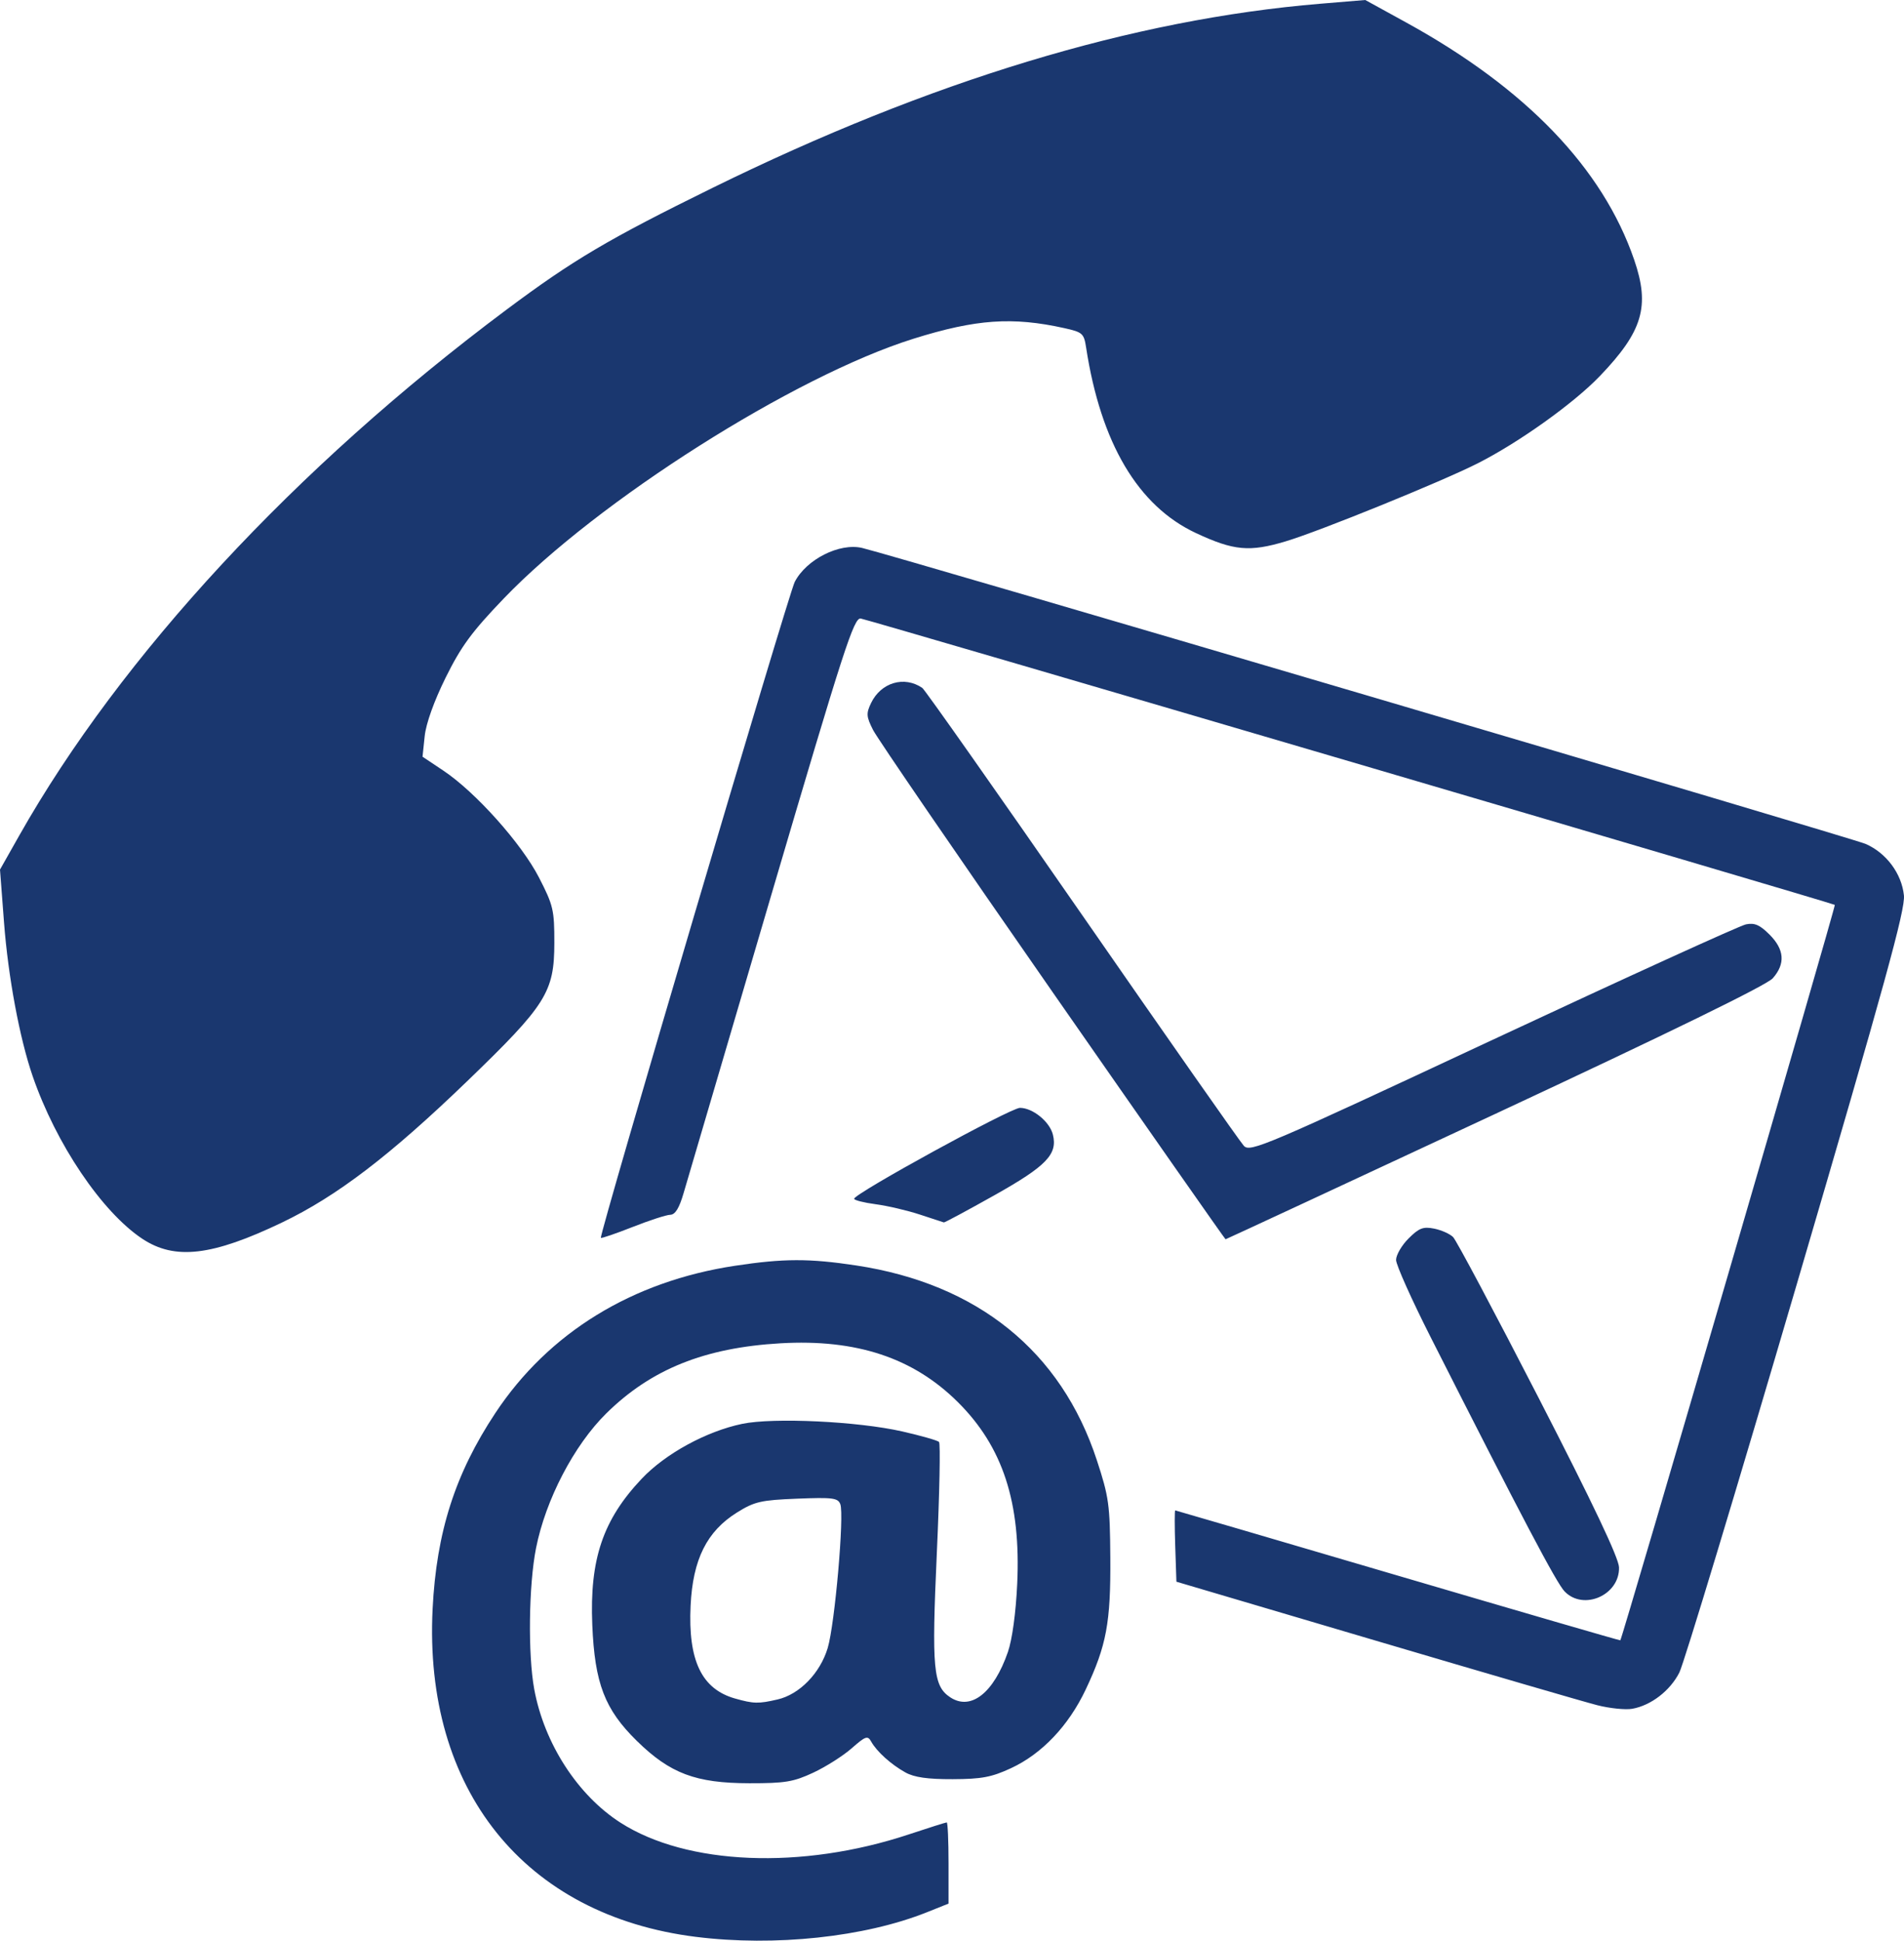 <?xml version="1.0" encoding="UTF-8" standalone="no"?>
<!-- Created with Inkscape (http://www.inkscape.org/) -->

<svg
   xmlns:dc="http://purl.org/dc/elements/1.1/"
   xmlns:cc="http://creativecommons.org/ns#"
   xmlns:rdf="http://www.w3.org/1999/02/22-rdf-syntax-ns#"
   xmlns:svg="http://www.w3.org/2000/svg"
   xmlns="http://www.w3.org/2000/svg"
   xmlns:sodipodi="http://sodipodi.sourceforge.net/DTD/sodipodi-0.dtd"
   xmlns:inkscape="http://www.inkscape.org/namespaces/inkscape"
   width="122.698mm"
   height="125.034mm"
   viewBox="0 0 434.757 443.034"
   id="svg2"
   version="1.1"
   inkscape:version="0.92.4 (unknown)"
   sodipodi:docname="contact_icon_ver1.svg">
  <defs
     id="defs4" />
  <sodipodi:namedview
     id="base"
     pagecolor="#ffffff"
     bordercolor="#666666"
     borderopacity="1.0"
     inkscape:pageopacity="1"
     inkscape:pageshadow="2"
     inkscape:zoom="0.24748738"
     inkscape:cx="140.83358"
     inkscape:cy="1104.3428"
     inkscape:document-units="mm"
     inkscape:current-layer="layer1"
     showgrid="false"
     inkscape:window-width="1600"
     inkscape:window-height="847"
     inkscape:window-x="1680"
     inkscape:window-y="150"
     inkscape:window-maximized="1"
     borderlayer="true"
     fit-margin-top="0"
     fit-margin-left="0"
     fit-margin-right="0"
     fit-margin-bottom="0" />
  <g
     inkscape:label="Layer 1"
     inkscape:groupmode="layer"
     id="layer1"
     transform="translate(-155.043,-255.742)">
    <path
       style="fill:#1a376f;fill-opacity:1;stroke-width:0.938"
       d="m 313.976,697.907 c -39.166,-4.896 -62.218,-33.592 -60.151,-74.88 0.877,-17.525 5.147,-30.85 14.329,-44.711 12.156,-18.35 31.225,-30.064 54.729,-33.619 11.092,-1.677 16.923,-1.692 27.656,-0.069 27.737,4.195 46.808,19.618 54.949,44.438 2.754,8.397 2.998,10.151 3.083,22.241 0.105,14.852 -0.871,20.086 -5.622,30.136 -3.909,8.268 -10,14.681 -17.047,17.949 -4.452,2.064 -6.717,2.491 -13.332,2.512 -5.719,0.019 -8.763,-0.415 -10.781,-1.534 -3.271,-1.814 -6.541,-4.759 -7.818,-7.042 -0.801,-1.431 -1.276,-1.269 -4.465,1.532 -1.963,1.723 -5.908,4.225 -8.768,5.559 -4.513,2.106 -6.436,2.424 -14.574,2.413 -12.26,-0.018 -18.104,-2.215 -25.704,-9.666 -7.34,-7.195 -9.623,-13.142 -10.176,-26.51 -0.62,-14.961 2.431,-23.974 11.282,-33.333 5.421,-5.732 14.745,-10.826 22.946,-12.536 7.135,-1.488 26.449,-0.57 36.581,1.739 4.258,0.97 8.022,2.044 8.364,2.387 0.343,0.343 0.12,11.695 -0.494,25.227 -1.21,26.659 -0.85,30.515 3.086,33.094 4.702,3.08 9.914,-1.032 13.138,-10.364 0.985,-2.852 1.817,-8.95 2.125,-15.572 0.862,-18.572 -3.289,-31.276 -13.554,-41.476 -10.185,-10.121 -23.166,-14.424 -40.497,-13.425 -17.327,0.999 -29.537,5.912 -39.781,16.006 -7.363,7.255 -13.844,19.683 -16.04,30.756 -1.672,8.433 -1.873,24.254 -0.409,32.211 2.277,12.376 9.908,24.186 19.679,30.456 15.165,9.731 41.4,10.804 65.835,2.691 4.541,-1.508 8.443,-2.741 8.672,-2.741 0.229,0 0.415,4.17 0.415,9.266 v 9.266 l -4.922,1.969 c -14.204,5.683 -34.753,7.876 -52.734,5.628 z m 18.63,-54.204 c 5.003,-1.161 9.7,-5.985 11.434,-11.744 1.624,-5.394 3.816,-30.395 2.878,-32.837 -0.547,-1.425 -1.756,-1.579 -9.871,-1.253 -8.282,0.333 -9.715,0.662 -13.716,3.155 -6.896,4.296 -10.092,10.711 -10.597,21.268 -0.599,12.531 2.516,19.037 10.148,21.199 4.244,1.202 5.351,1.226 9.724,0.211 z m 187.151,1.314 c -2.836,-0.721 -25.617,-7.359 -50.625,-14.752 l -45.469,-13.441 -0.271,-8.148 c -0.149,-4.481 -0.149,-8.14 0,-8.131 0.149,0.01 23.052,6.719 50.896,14.911 27.844,8.192 50.676,14.829 50.738,14.749 0.522,-0.67 49.238,-167.66 48.978,-167.889 -0.436,-0.384 -220.063,-64.934 -222.411,-65.369 -1.563,-0.289 -3.82,6.679 -20.39,62.956 -10.247,34.805 -19.276,65.496 -20.065,68.203 -1.004,3.446 -1.917,4.931 -3.048,4.954 -0.888,0.018 -4.756,1.271 -8.595,2.785 -3.839,1.514 -7.103,2.63 -7.253,2.48 -0.466,-0.467 42.858,-147.012 44.269,-149.741 2.662,-5.148 10.214,-8.958 15.376,-7.758 6.875,1.598 226.067,66.23 229.134,67.564 4.731,2.056 8.234,6.756 8.762,11.753 0.339,3.213 -4.37,20.299 -24.481,88.822 -13.695,46.664 -25.754,86.531 -26.798,88.594 -2.106,4.162 -6.492,7.532 -10.78,8.279 -1.547,0.27 -5.133,-0.1 -7.969,-0.821 z m -7.457,-25.974 c -1.862,-1.937 -9.657,-16.729 -30.576,-58.026 -4.347,-8.582 -7.904,-16.525 -7.904,-17.65 0,-1.125 1.283,-3.329 2.85,-4.896 2.393,-2.393 3.331,-2.754 5.847,-2.251 1.648,0.33 3.596,1.199 4.329,1.931 0.733,0.733 9.534,17.282 19.559,36.776 12.387,24.088 18.258,36.459 18.321,38.612 0.187,6.323 -8.105,9.996 -12.425,5.503 z m -324.733,-80.484 c -9.257,-6.132 -19.739,-21.669 -25.076,-37.168 -2.977,-8.646 -5.586,-22.658 -6.53,-35.07 l -0.918,-12.063 4.368,-7.725 c 23.23,-41.082 63.078,-84.091 111.232,-120.056 15.271,-11.406 23.267,-16.133 47.082,-27.839 49.798,-24.477 96.062,-38.494 138.75,-42.039 l 10.312,-0.857 9.375,5.154 c 27.326,15.024 44.834,33.244 52.022,54.135 3.661,10.641 1.978,16.338 -7.854,26.585 -5.968,6.22 -18.545,15.194 -27.939,19.936 -8.286,4.183 -35.96,15.422 -43.724,17.758 -8.293,2.495 -11.899,2.165 -20.549,-1.878 -13.232,-6.185 -21.718,-20.523 -25.075,-42.367 -0.492,-3.203 -0.818,-3.493 -4.954,-4.41 -11.867,-2.631 -20.19,-2.049 -34.427,2.405 -27.252,8.526 -72.171,37.001 -93.62,59.347 -7.266,7.571 -9.714,10.902 -13.225,18 -2.663,5.385 -4.496,10.5 -4.801,13.398 l -0.492,4.688 4.775,3.187 c 7.336,4.897 17.816,16.614 21.82,24.399 3.263,6.343 3.51,7.397 3.502,14.932 -0.012,11.223 -1.852,14.143 -19.843,31.497 -17.654,17.028 -29.814,26.312 -42.309,32.303 -15.972,7.657 -24.488,8.657 -31.904,3.745 z m 207.85,-56.296 c -21.589,-31.014 -40.045,-57.952 -41.012,-59.861 -1.553,-3.066 -1.607,-3.786 -0.469,-6.155 2.264,-4.711 7.577,-6.282 11.706,-3.462 0.573,0.391 16.984,23.704 36.468,51.805 19.484,28.102 36.11,51.829 36.946,52.728 1.433,1.54 4.689,0.154 56.813,-24.2 30.411,-14.209 56.436,-26.067 57.834,-26.353 1.982,-0.405 3.168,0.108 5.391,2.331 3.413,3.413 3.654,6.664 0.741,9.973 -1.375,1.561 -23.463,12.354 -63.422,30.99 -33.722,15.727 -61.409,28.594 -61.528,28.594 -0.119,0 -17.88,-25.375 -39.469,-56.389 z m -30.347,50.745 c -2.836,-0.936 -7.371,-1.996 -10.078,-2.356 -2.707,-0.36 -4.918,-0.922 -4.914,-1.249 0.015,-1.181 35.718,-20.751 37.858,-20.751 2.905,0 6.777,3.135 7.518,6.087 1.13,4.502 -1.444,7.178 -13.321,13.848 -6.184,3.473 -11.392,6.271 -11.574,6.218 -0.182,-0.053 -2.652,-0.862 -5.488,-1.798 z"
       id="path4628"
       inkscape:connector-curvature="0" />
  </g>
</svg>
